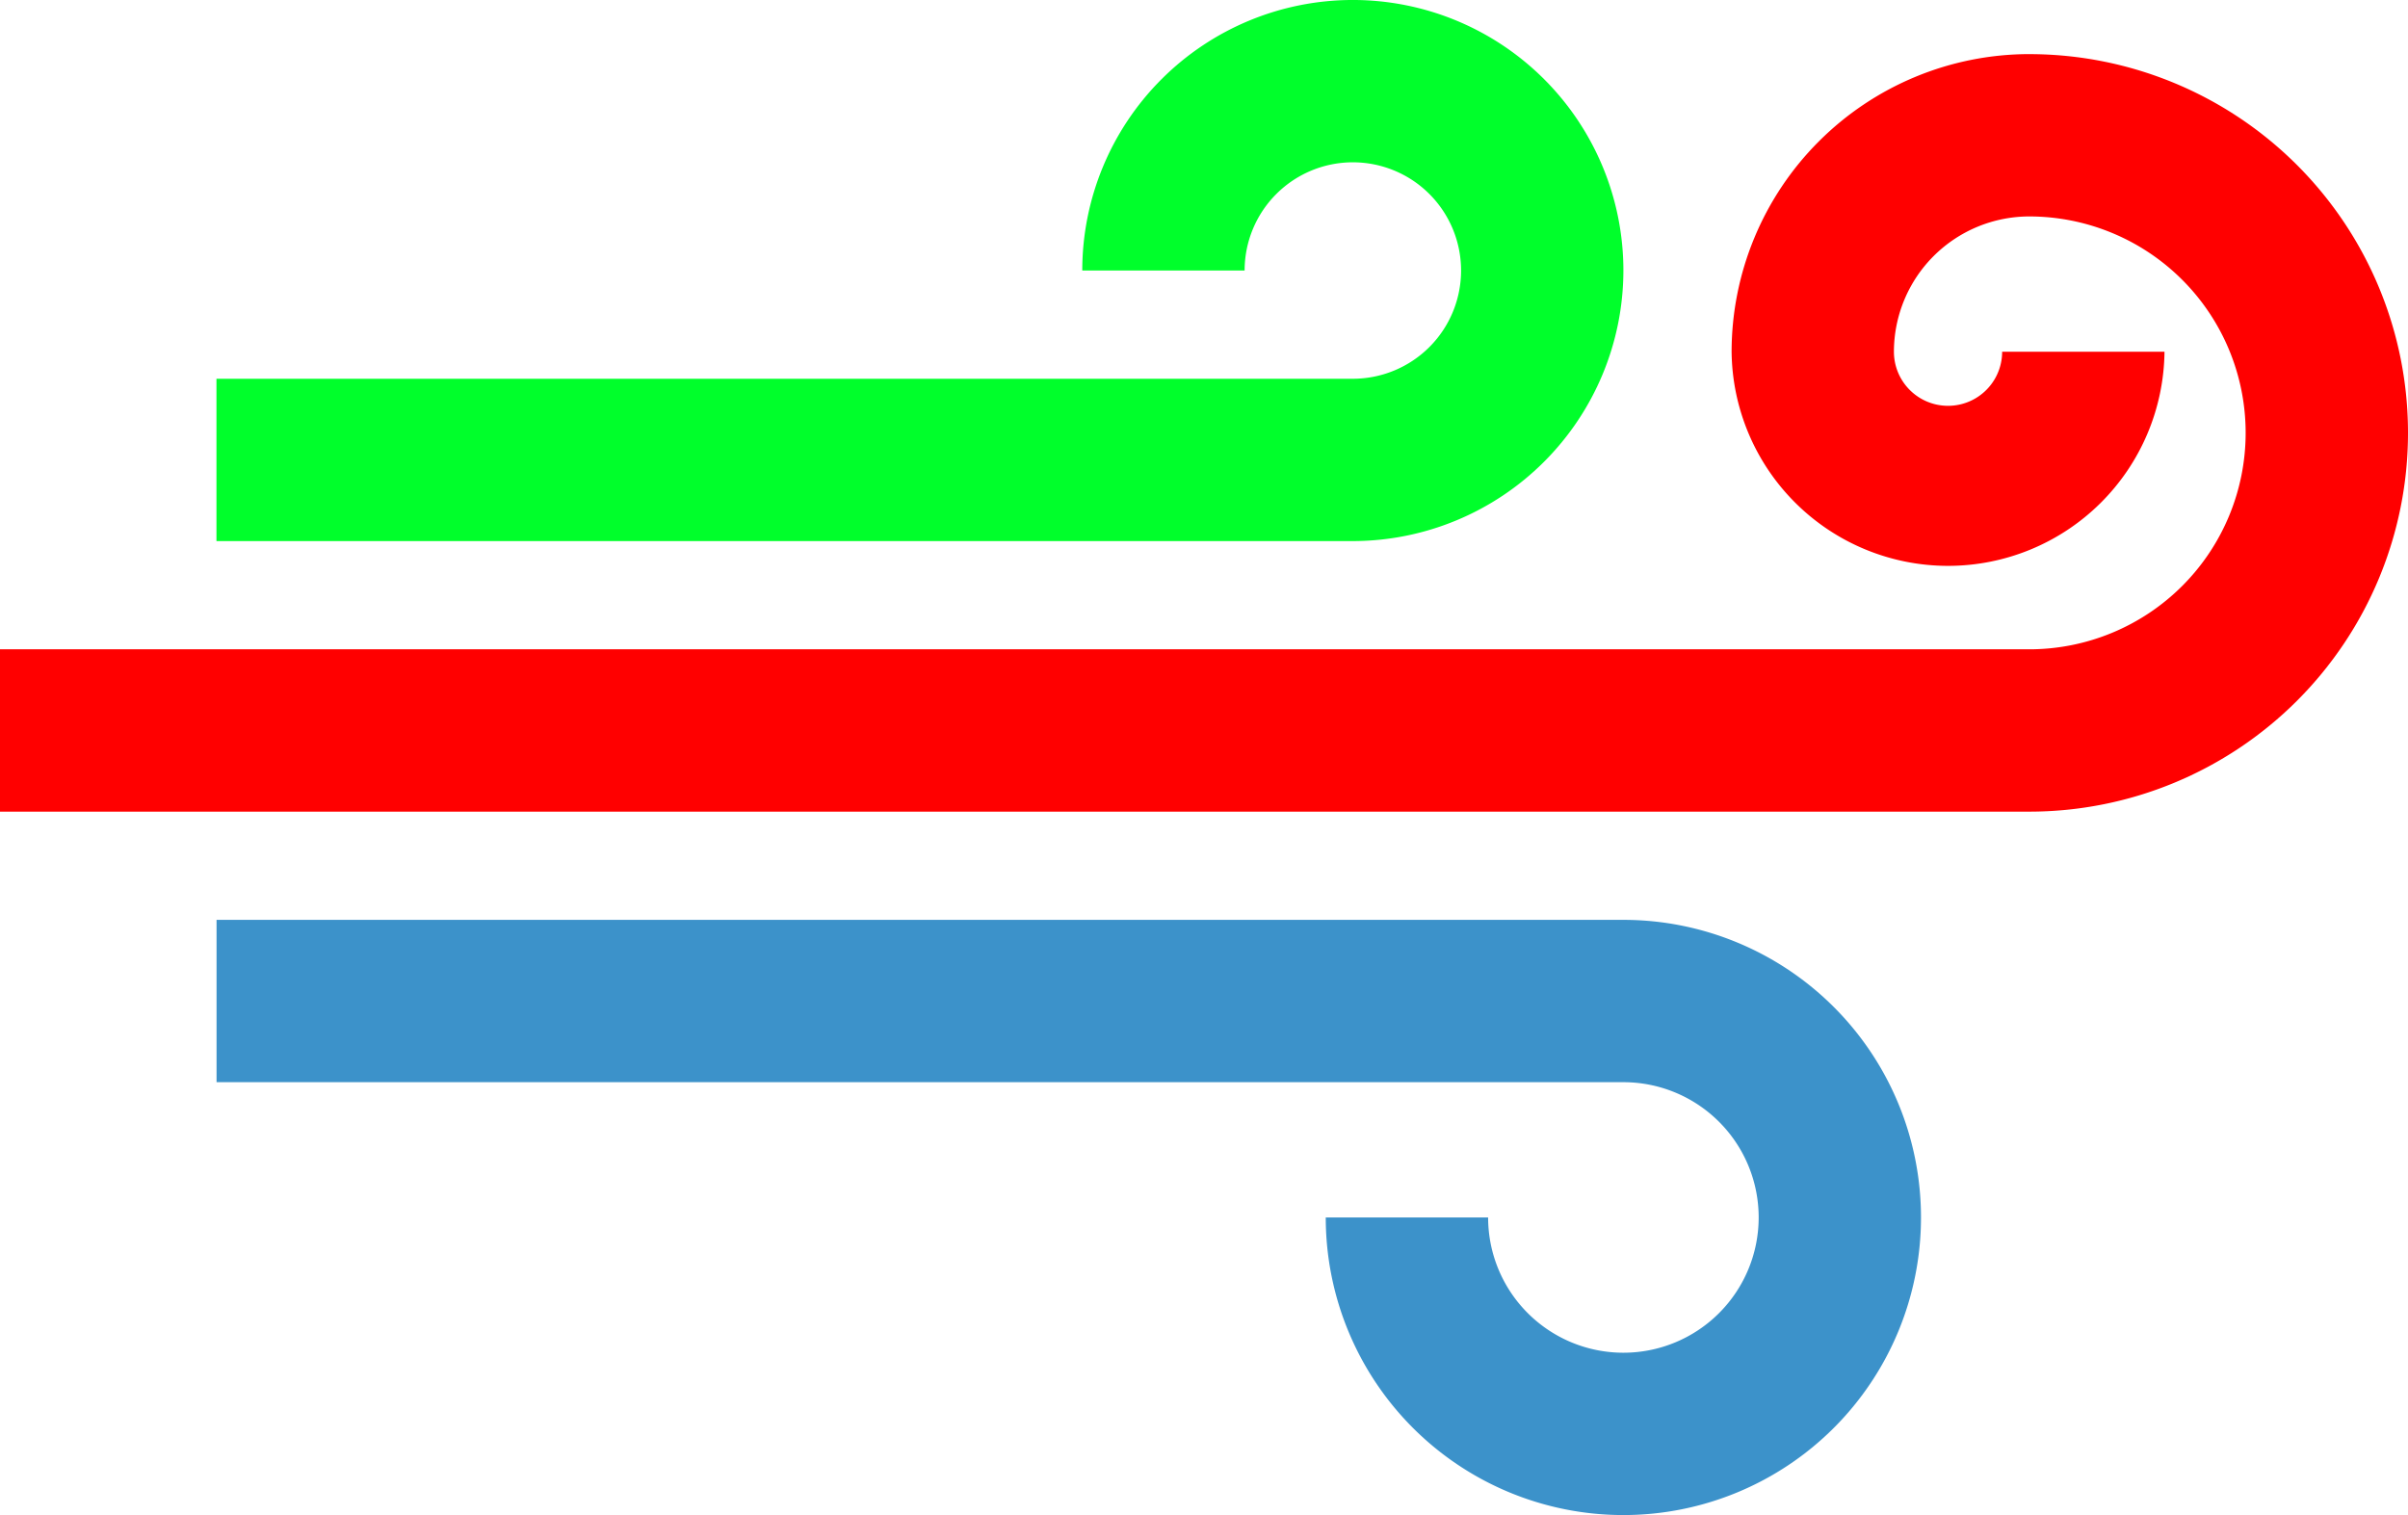 <svg xmlns="http://www.w3.org/2000/svg" width="99.275" height="62.465" viewBox="0 0 99.275 62.465">
  <g id="Group_62" data-name="Group 62" transform="translate(-406.537 -1250.18)">
    <path id="Path_41" data-name="Path 41" d="M104.026,106.075a11.154,11.154,0,0,0-22.309,0h6.693a4.462,4.462,0,1,1,4.462,4.462H46.022v6.693H92.871A11.167,11.167,0,0,0,104.026,106.075Z" transform="translate(369.439 1155.259)" fill="#00ff2b"/>
    <path id="Path_42" data-name="Path 42" d="M83.659,106.427a12.284,12.284,0,0,0-12.27,12.27,8.924,8.924,0,0,0,17.847,0H82.543a2.231,2.231,0,0,1-4.462,0,5.584,5.584,0,0,1,5.577-5.577,8.923,8.923,0,1,1,0,17.847H0v6.693H83.659a15.616,15.616,0,1,0,0-31.232Z" transform="translate(406.537 1145.984)" fill="red"/>
    <path id="Path_43" data-name="Path 43" d="M104.026,290.517h-58v6.693h58a5.577,5.577,0,1,1-5.577,5.577H91.755a12.27,12.27,0,1,0,12.27-12.27Z" transform="translate(369.439 997.589)" fill="#3c92ca"/>
  </g>
</svg>
